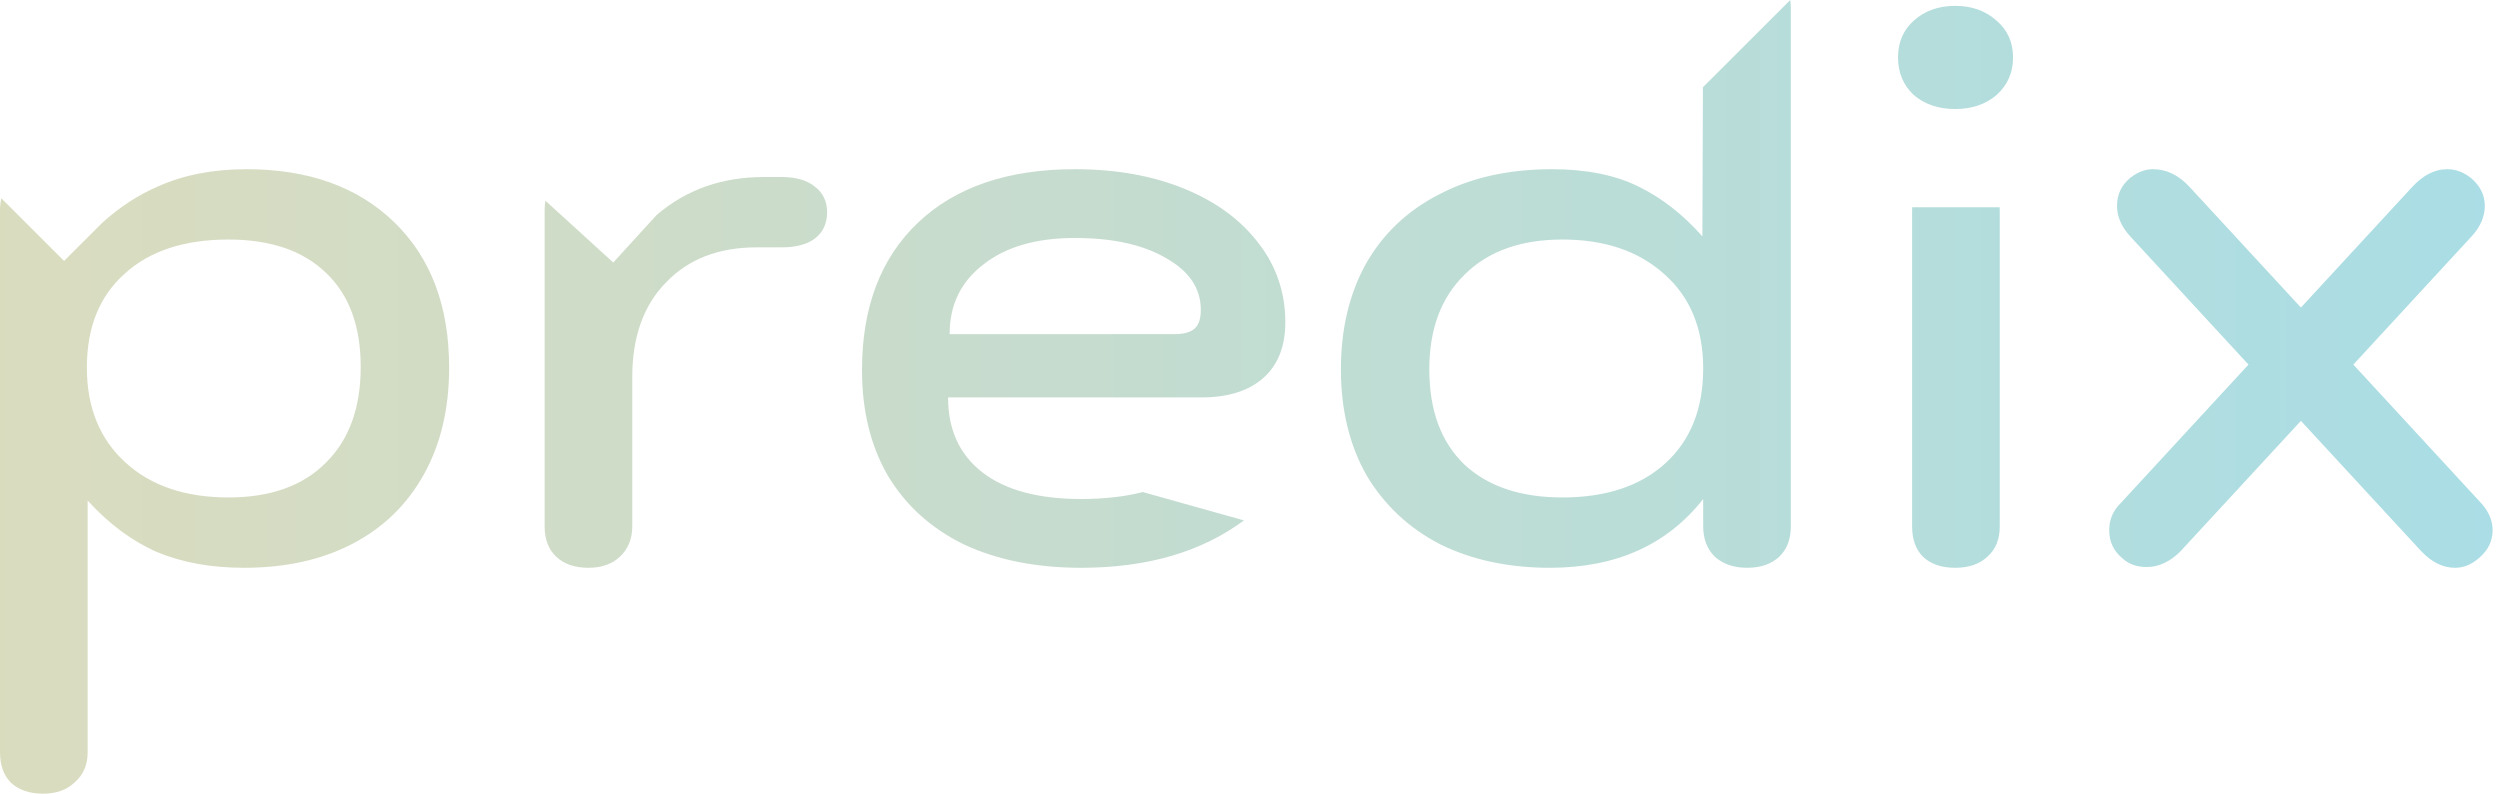 <svg width="189" height="60" viewBox="0 0 189 60" fill="none" xmlns="http://www.w3.org/2000/svg">
<path fill-rule="evenodd" clip-rule="evenodd" d="M128.74 6.595L128.701 17.873C127.242 16.219 125.625 14.958 123.851 14.092C122.076 13.225 119.907 12.792 117.344 12.792C114.071 12.792 111.231 13.421 108.825 14.682C106.419 15.903 104.566 17.656 103.265 19.941C102.003 22.225 101.372 24.884 101.372 27.917C101.372 30.99 102.022 33.668 103.324 35.953C104.665 38.198 106.518 39.931 108.884 41.152C111.29 42.334 114.05 42.925 117.166 42.925C122.175 42.925 126.039 41.191 128.761 37.725V39.793C128.761 40.739 129.056 41.507 129.648 42.097C130.279 42.649 131.087 42.925 132.073 42.925C133.098 42.925 133.907 42.649 134.499 42.097C135.09 41.545 135.386 40.777 135.386 39.793V0.62C135.386 0.403 135.372 0.196 135.343 0L128.74 6.595ZM0.828 59.173C1.42 59.724 2.228 60 3.254 60C4.279 60 5.087 59.705 5.679 59.114C6.31 58.562 6.625 57.814 6.625 56.868V37.843C8.243 39.616 9.997 40.916 11.89 41.743C13.783 42.531 15.972 42.925 18.456 42.925C21.612 42.925 24.352 42.314 26.679 41.093C29.006 39.872 30.8 38.119 32.062 35.835C33.325 33.55 33.955 30.872 33.955 27.799C33.955 23.151 32.575 19.488 29.814 16.809C27.054 14.13 23.327 12.792 18.634 12.792C16.11 12.792 13.882 13.225 11.949 14.092C10.459 14.73 9.05 15.65 7.722 16.851L4.844 19.727L0.098 14.986C0.033 15.273 0 15.586 0 15.923V56.868C0 57.853 0.276 58.621 0.828 59.173ZM24.609 35.007C22.874 36.74 20.429 37.607 17.273 37.607C14 37.607 11.398 36.721 9.465 34.948C7.533 33.176 6.566 30.792 6.566 27.799C6.566 24.766 7.513 22.402 9.406 20.709C11.299 18.975 13.922 18.109 17.273 18.109C20.468 18.109 22.933 18.956 24.668 20.65C26.404 22.304 27.27 24.668 27.27 27.74C27.27 30.851 26.383 33.274 24.609 35.007ZM42.061 42.097C42.653 42.649 43.461 42.925 44.486 42.925C45.472 42.925 46.261 42.649 46.853 42.097C47.483 41.507 47.799 40.739 47.799 39.793V28.508C47.799 25.475 48.647 23.092 50.343 21.359C52.038 19.586 54.326 18.7 57.205 18.7H59.098C60.163 18.7 60.991 18.483 61.582 18.05C62.213 17.578 62.529 16.907 62.529 16.041C62.529 15.214 62.213 14.564 61.582 14.092C60.991 13.619 60.163 13.383 59.098 13.383H57.737C54.58 13.383 51.884 14.337 49.649 16.247L46.363 19.846L41.234 15.174C41.193 15.408 41.174 15.657 41.174 15.923V39.793C41.174 40.777 41.469 41.545 42.061 42.097ZM72.857 41.152C75.381 42.334 78.338 42.925 81.731 42.925C86.722 42.925 90.827 41.73 94.042 39.341L86.395 37.199C85.033 37.55 83.478 37.725 81.731 37.725C78.496 37.725 76.012 37.055 74.277 35.716C72.541 34.377 71.674 32.486 71.674 30.044H90.84C92.852 30.044 94.409 29.551 95.514 28.567C96.617 27.582 97.17 26.184 97.17 24.372C97.17 22.127 96.499 20.138 95.159 18.405C93.818 16.632 91.944 15.253 89.539 14.269C87.133 13.284 84.372 12.792 81.257 12.792C76.209 12.792 72.266 14.13 69.426 16.809C66.587 19.488 65.167 23.21 65.167 27.976C65.167 31.049 65.818 33.708 67.119 35.953C68.459 38.198 70.373 39.931 72.857 41.152ZM90.308 24.845C89.992 25.12 89.499 25.259 88.829 25.259H71.792C71.792 23.052 72.64 21.3 74.336 20C76.031 18.66 78.338 17.991 81.257 17.991C84.136 17.991 86.443 18.503 88.178 19.527C89.913 20.512 90.781 21.811 90.781 23.427C90.781 24.096 90.623 24.569 90.308 24.845ZM125.921 35.007C124.028 36.74 121.425 37.607 118.113 37.607C114.958 37.607 112.493 36.78 110.718 35.126C108.944 33.431 108.056 31.029 108.056 27.917C108.056 24.884 108.944 22.501 110.718 20.768C112.493 18.996 114.958 18.109 118.113 18.109C121.307 18.109 123.87 18.975 125.803 20.709C127.774 22.442 128.761 24.825 128.761 27.858C128.761 30.891 127.814 33.274 125.921 35.007ZM144.674 7.179C145.502 7.888 146.548 8.242 147.809 8.242C149.071 8.242 150.116 7.888 150.945 7.179C151.773 6.43 152.187 5.485 152.187 4.343C152.187 3.2 151.773 2.275 150.945 1.566C150.116 0.817 149.071 0.443 147.809 0.443C146.548 0.443 145.502 0.817 144.674 1.566C143.886 2.275 143.491 3.2 143.491 4.343C143.491 5.485 143.886 6.43 144.674 7.179ZM145.384 42.097C145.976 42.649 146.784 42.925 147.809 42.925C148.834 42.925 149.643 42.649 150.235 42.097C150.866 41.545 151.181 40.777 151.181 39.793V15.923C151.181 15.837 151.179 15.753 151.174 15.67H144.562C144.558 15.753 144.556 15.837 144.556 15.923V39.793C144.556 40.777 144.832 41.545 145.384 42.097ZM188.442 40.089C188.442 39.38 188.166 38.709 187.614 38.08L177.913 27.563L186.904 17.814C187.535 17.105 187.851 16.356 187.851 15.569C187.851 14.742 187.496 14.033 186.786 13.442C186.233 13.008 185.642 12.792 185.011 12.792C184.065 12.792 183.177 13.244 182.349 14.151L173.949 23.25L165.549 14.151C164.721 13.244 163.794 12.792 162.769 12.792C162.177 12.792 161.605 13.008 161.053 13.442C160.382 13.993 160.048 14.702 160.048 15.569C160.048 16.356 160.363 17.105 160.994 17.814L169.986 27.563L160.284 38.08C159.732 38.631 159.456 39.3 159.456 40.089C159.456 40.955 159.791 41.664 160.462 42.216C160.935 42.649 161.546 42.866 162.296 42.866C163.202 42.866 164.05 42.471 164.839 41.684L173.949 31.817L183.059 41.684C183.848 42.511 184.695 42.925 185.603 42.925C186.233 42.925 186.825 42.688 187.377 42.216C188.087 41.625 188.442 40.916 188.442 40.089Z" fill="url(#paint0_linear_42_116)"/>
<defs>
<linearGradient id="paint0_linear_42_116" x1="-95.312" y1="10.687" x2="282.889" y2="10.687" gradientUnits="userSpaceOnUse">
<stop stop-color="#F3DCAB"/>
<stop offset="1" stop-color="#91DDF8"/>
</linearGradient>
</defs>
</svg>
